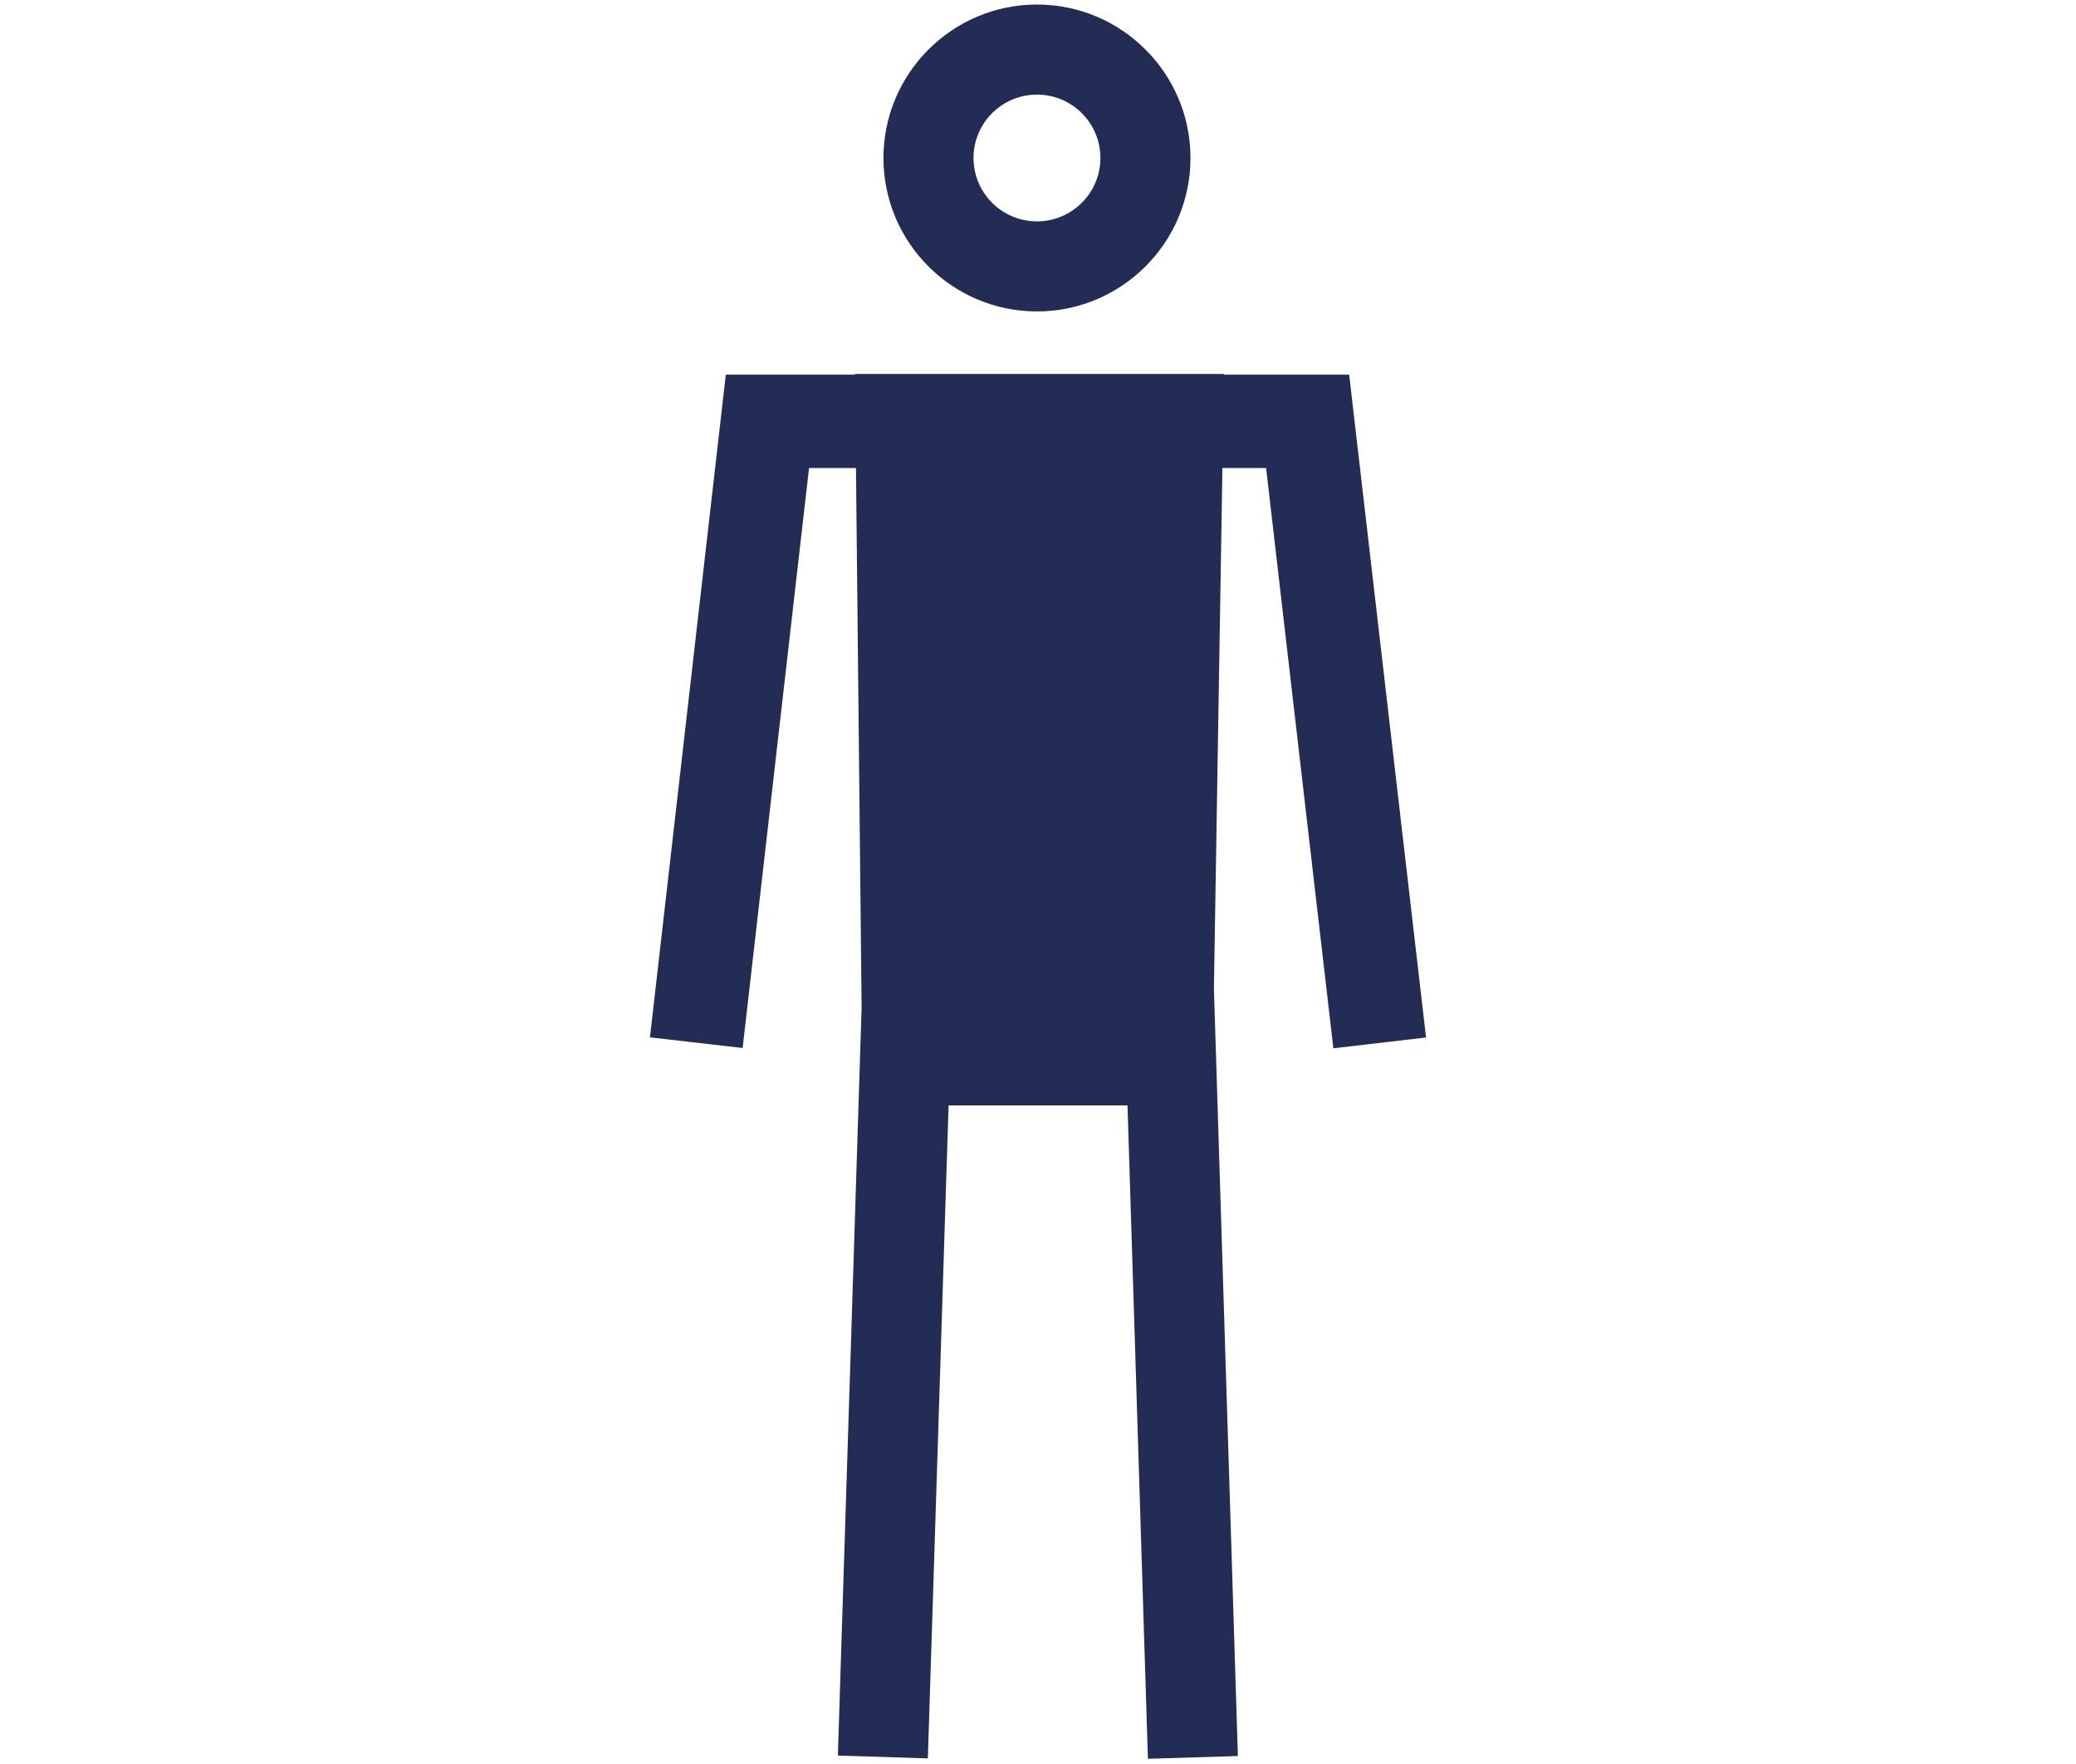 <?xml version="1.0" encoding="utf-8"?>
<!-- Generator: Adobe Illustrator 28.0.0, SVG Export Plug-In . SVG Version: 6.00 Build 0)  -->
<svg version="1.1" id="Vrstva_1" xmlns="http://www.w3.org/2000/svg" xmlns:xlink="http://www.w3.org/1999/xlink" x="0px" y="0px"
	 viewBox="0 0 261.4 222.1" style="enable-background:new 0 0 261.4 222.1;" xml:space="preserve">
<style type="text/css">
	.st0{fill:#222C54;}
</style>
<g>
	<polygon class="st0" points="169.88,47.17 154.11,47.17 154.11,47.08 107.66,47.08 107.66,47.17 91.39,47.17 81.84,130.6 
		93.51,131.94 101.87,58.92 107.78,58.92 108.49,126.86 105.5,221.02 116.83,221.38 119.44,139.17 141.97,139.17 144.54,221.43 
		155.87,221.08 152.85,124.47 153.92,58.92 159.42,58.92 167.89,131.98 179.56,130.62 	"/>
	<path class="st0" d="M130.57,39.21c10.66,0,19.33-8.67,19.33-19.32s-8.67-19.32-19.33-19.32s-19.33,8.67-19.33,19.32
		S119.91,39.21,130.57,39.21z M130.57,11.91c4.41,0,7.99,3.58,7.99,7.98s-3.59,7.98-7.99,7.98c-4.41,0-7.99-3.58-7.99-7.98
		S126.16,11.91,130.57,11.91z"/>
</g>
</svg>
